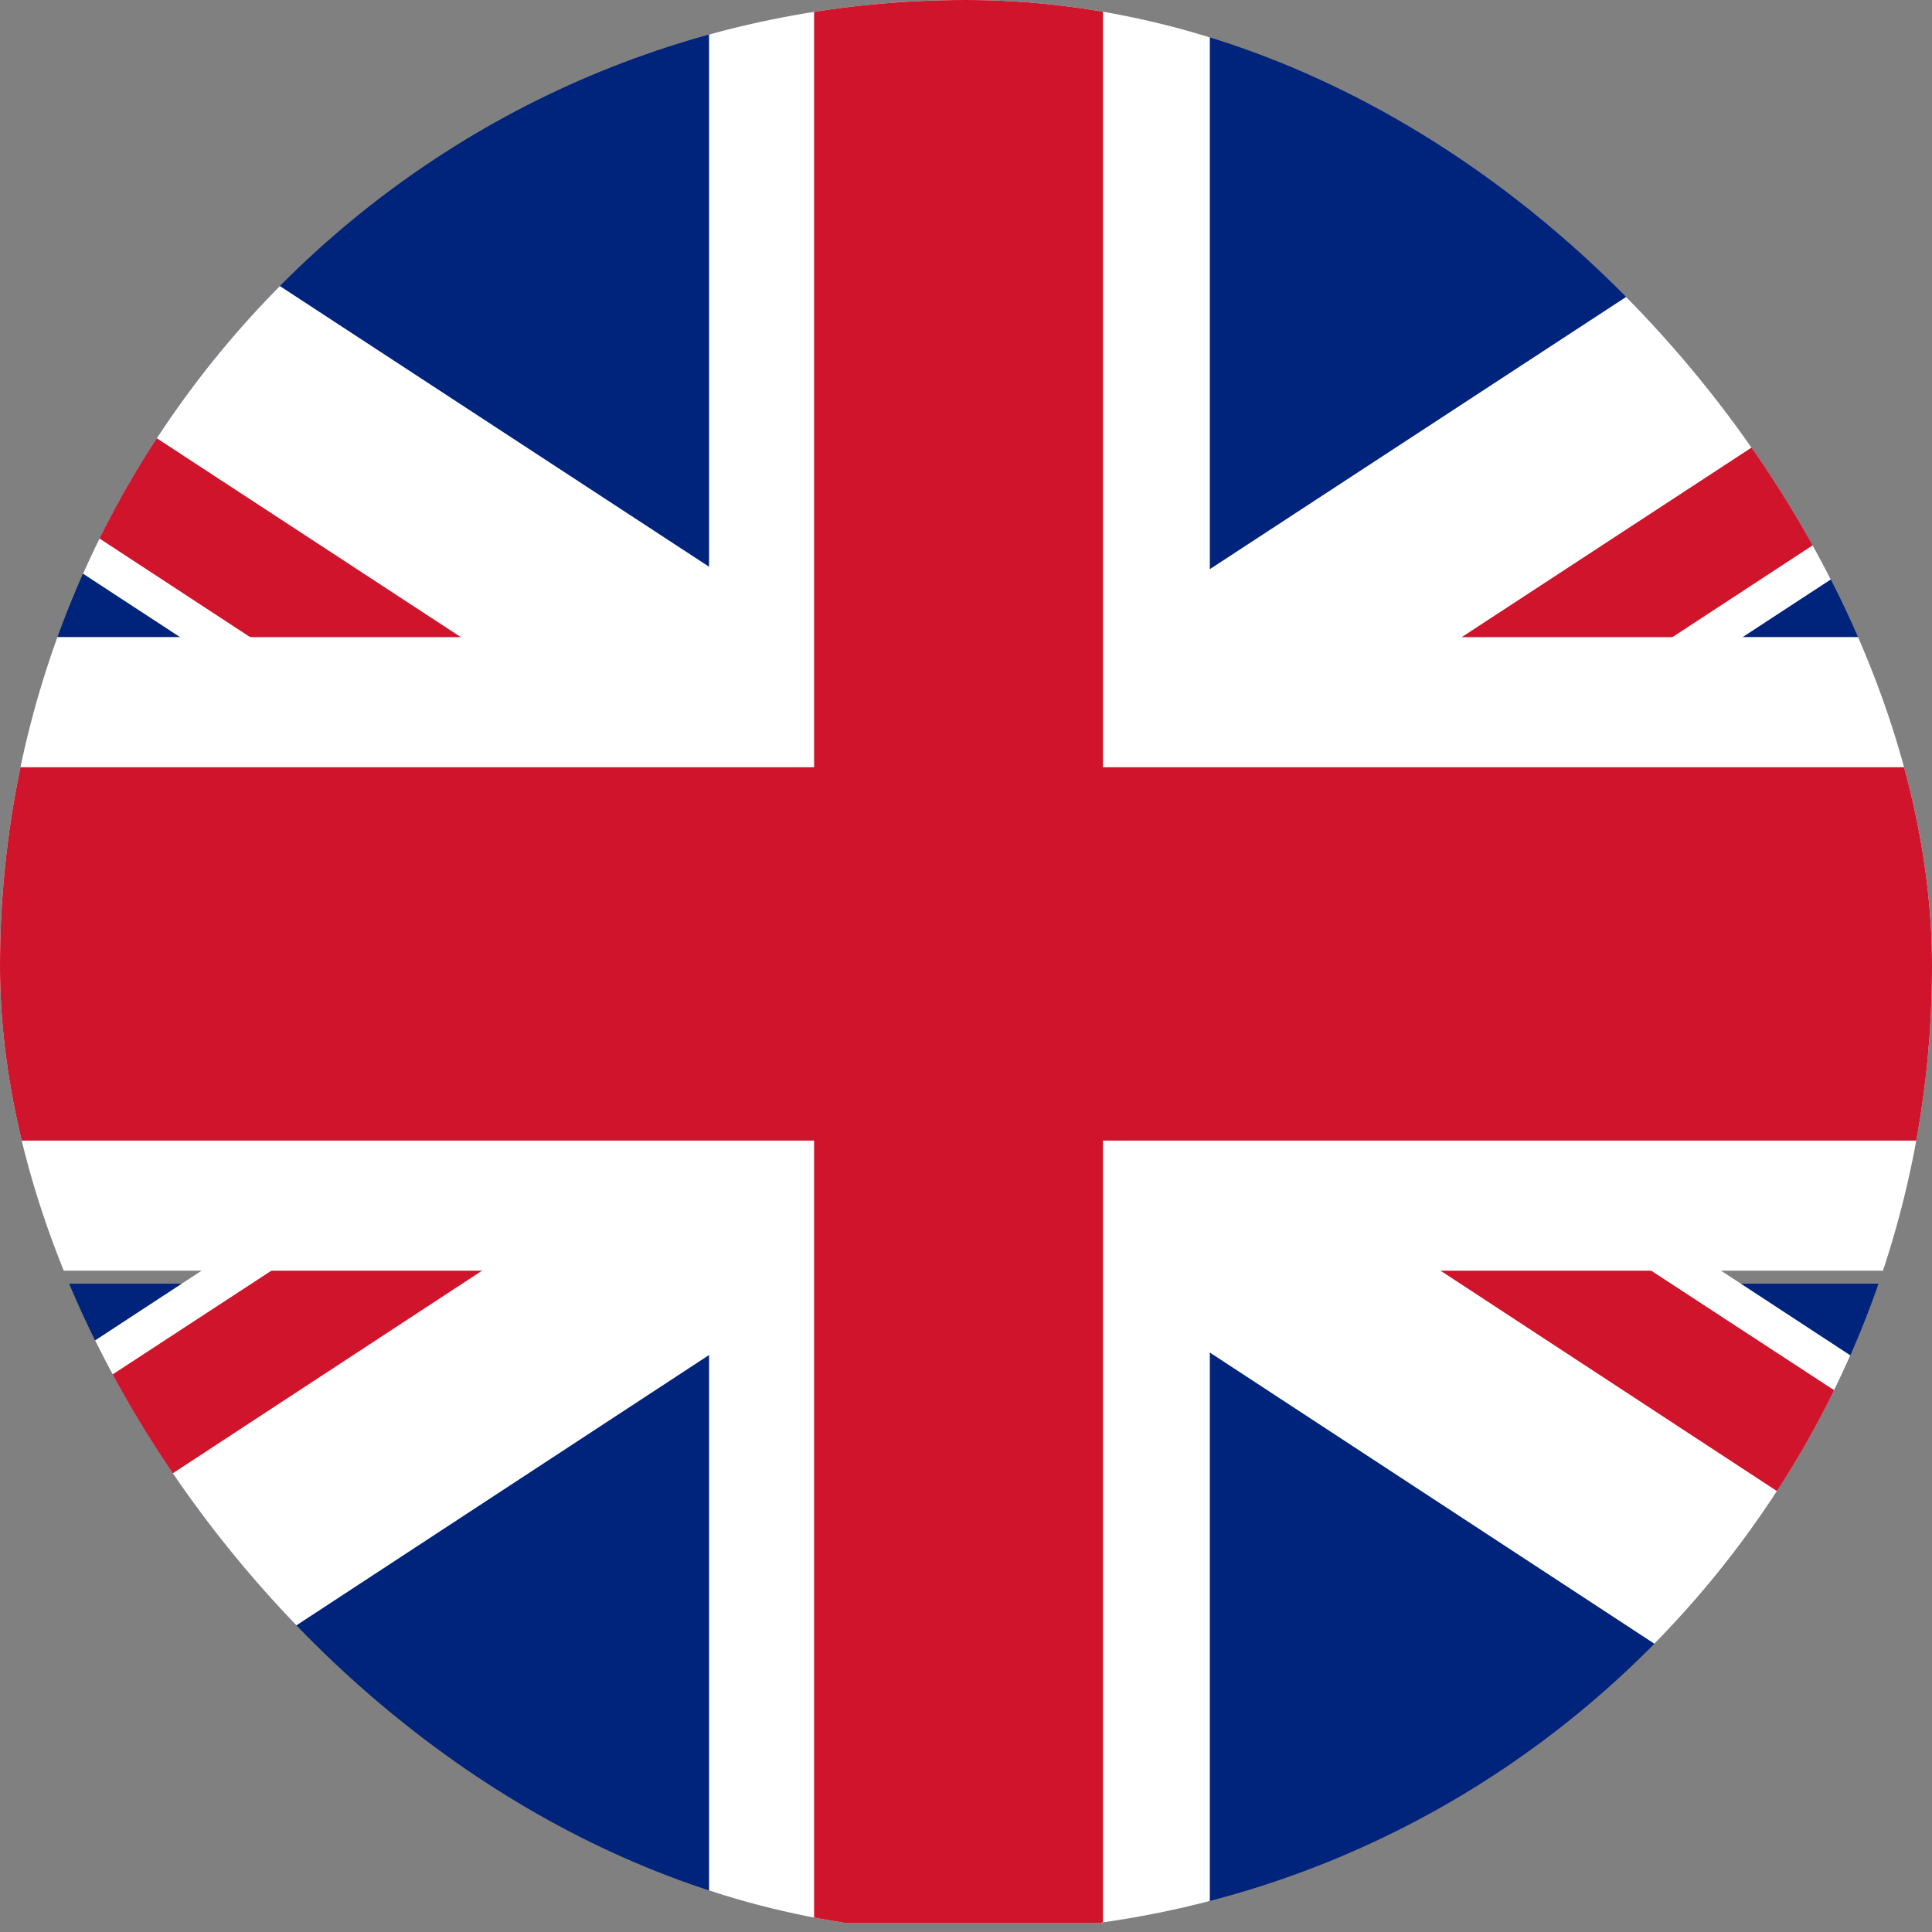 <svg width="24" height="24" viewBox="0 0 24 24" fill="none" xmlns="http://www.w3.org/2000/svg">
<rect x="0" y="0" width="24" height="24" fill="#808080" stroke="none"/>
<g clip-path="url(#clip0_51_428)">
<path d="M8.878 0H-6.058V7.915H8.878V0Z" fill="#00237C"/>
<path d="M-1.957 0H-6.058V2.492L13.957 15.577L18.827 13.592L-1.957 0Z" fill="white"/>
<path d="M-6.058 0.208V1.915L14.214 15.185L15.006 13.985L-6.058 0.208Z" fill="#CF142B"/>
<path d="M29.965 0H15.005V7.915H29.965V0Z" fill="#00237C"/>
<path d="M25.841 0H29.942V2.492L9.926 15.577L5.056 13.592L25.841 0Z" fill="white"/>
<path d="M29.941 0.208V1.915L9.669 15.185L8.877 13.985L29.941 0.208Z" fill="#CF142B"/>
<path d="M29.965 15.946H15.005V23.861H29.965V15.946Z" fill="#00237C"/>
<path d="M25.841 23.884H29.942V21.392L9.926 8.285L5.056 10.269L25.841 23.884Z" fill="white"/>
<path d="M29.941 23.677V21.946L9.669 8.7L8.877 9.877L29.941 23.677Z" fill="#CF142B"/>
<path d="M8.878 15.946H-6.058V23.862H8.878V15.946Z" fill="#00237C"/>
<path d="M-1.957 23.885H-6.058V21.392L13.957 8.285L18.827 10.269L-1.957 23.885Z" fill="white"/>
<path d="M-6.058 23.677V21.946L14.214 8.7L15.006 9.877L-6.058 23.677Z" fill="#CF142B"/>
<path d="M29.942 7.915H15.029V0H8.808V7.915H-6.058V15.785H8.808V23.885H15.029V15.785H29.942V7.915Z" fill="white"/>
<path d="M29.942 9.531H13.701V0H10.113V9.531H-6.058V14.169H10.113V23.885H13.701V14.169H29.942V9.531Z" fill="#CF142B"/>
</g>
<defs>
<clipPath id="clip0_51_428">
<rect width="24" height="24" rx="12" fill="white"/>
</clipPath>
</defs>
</svg>

